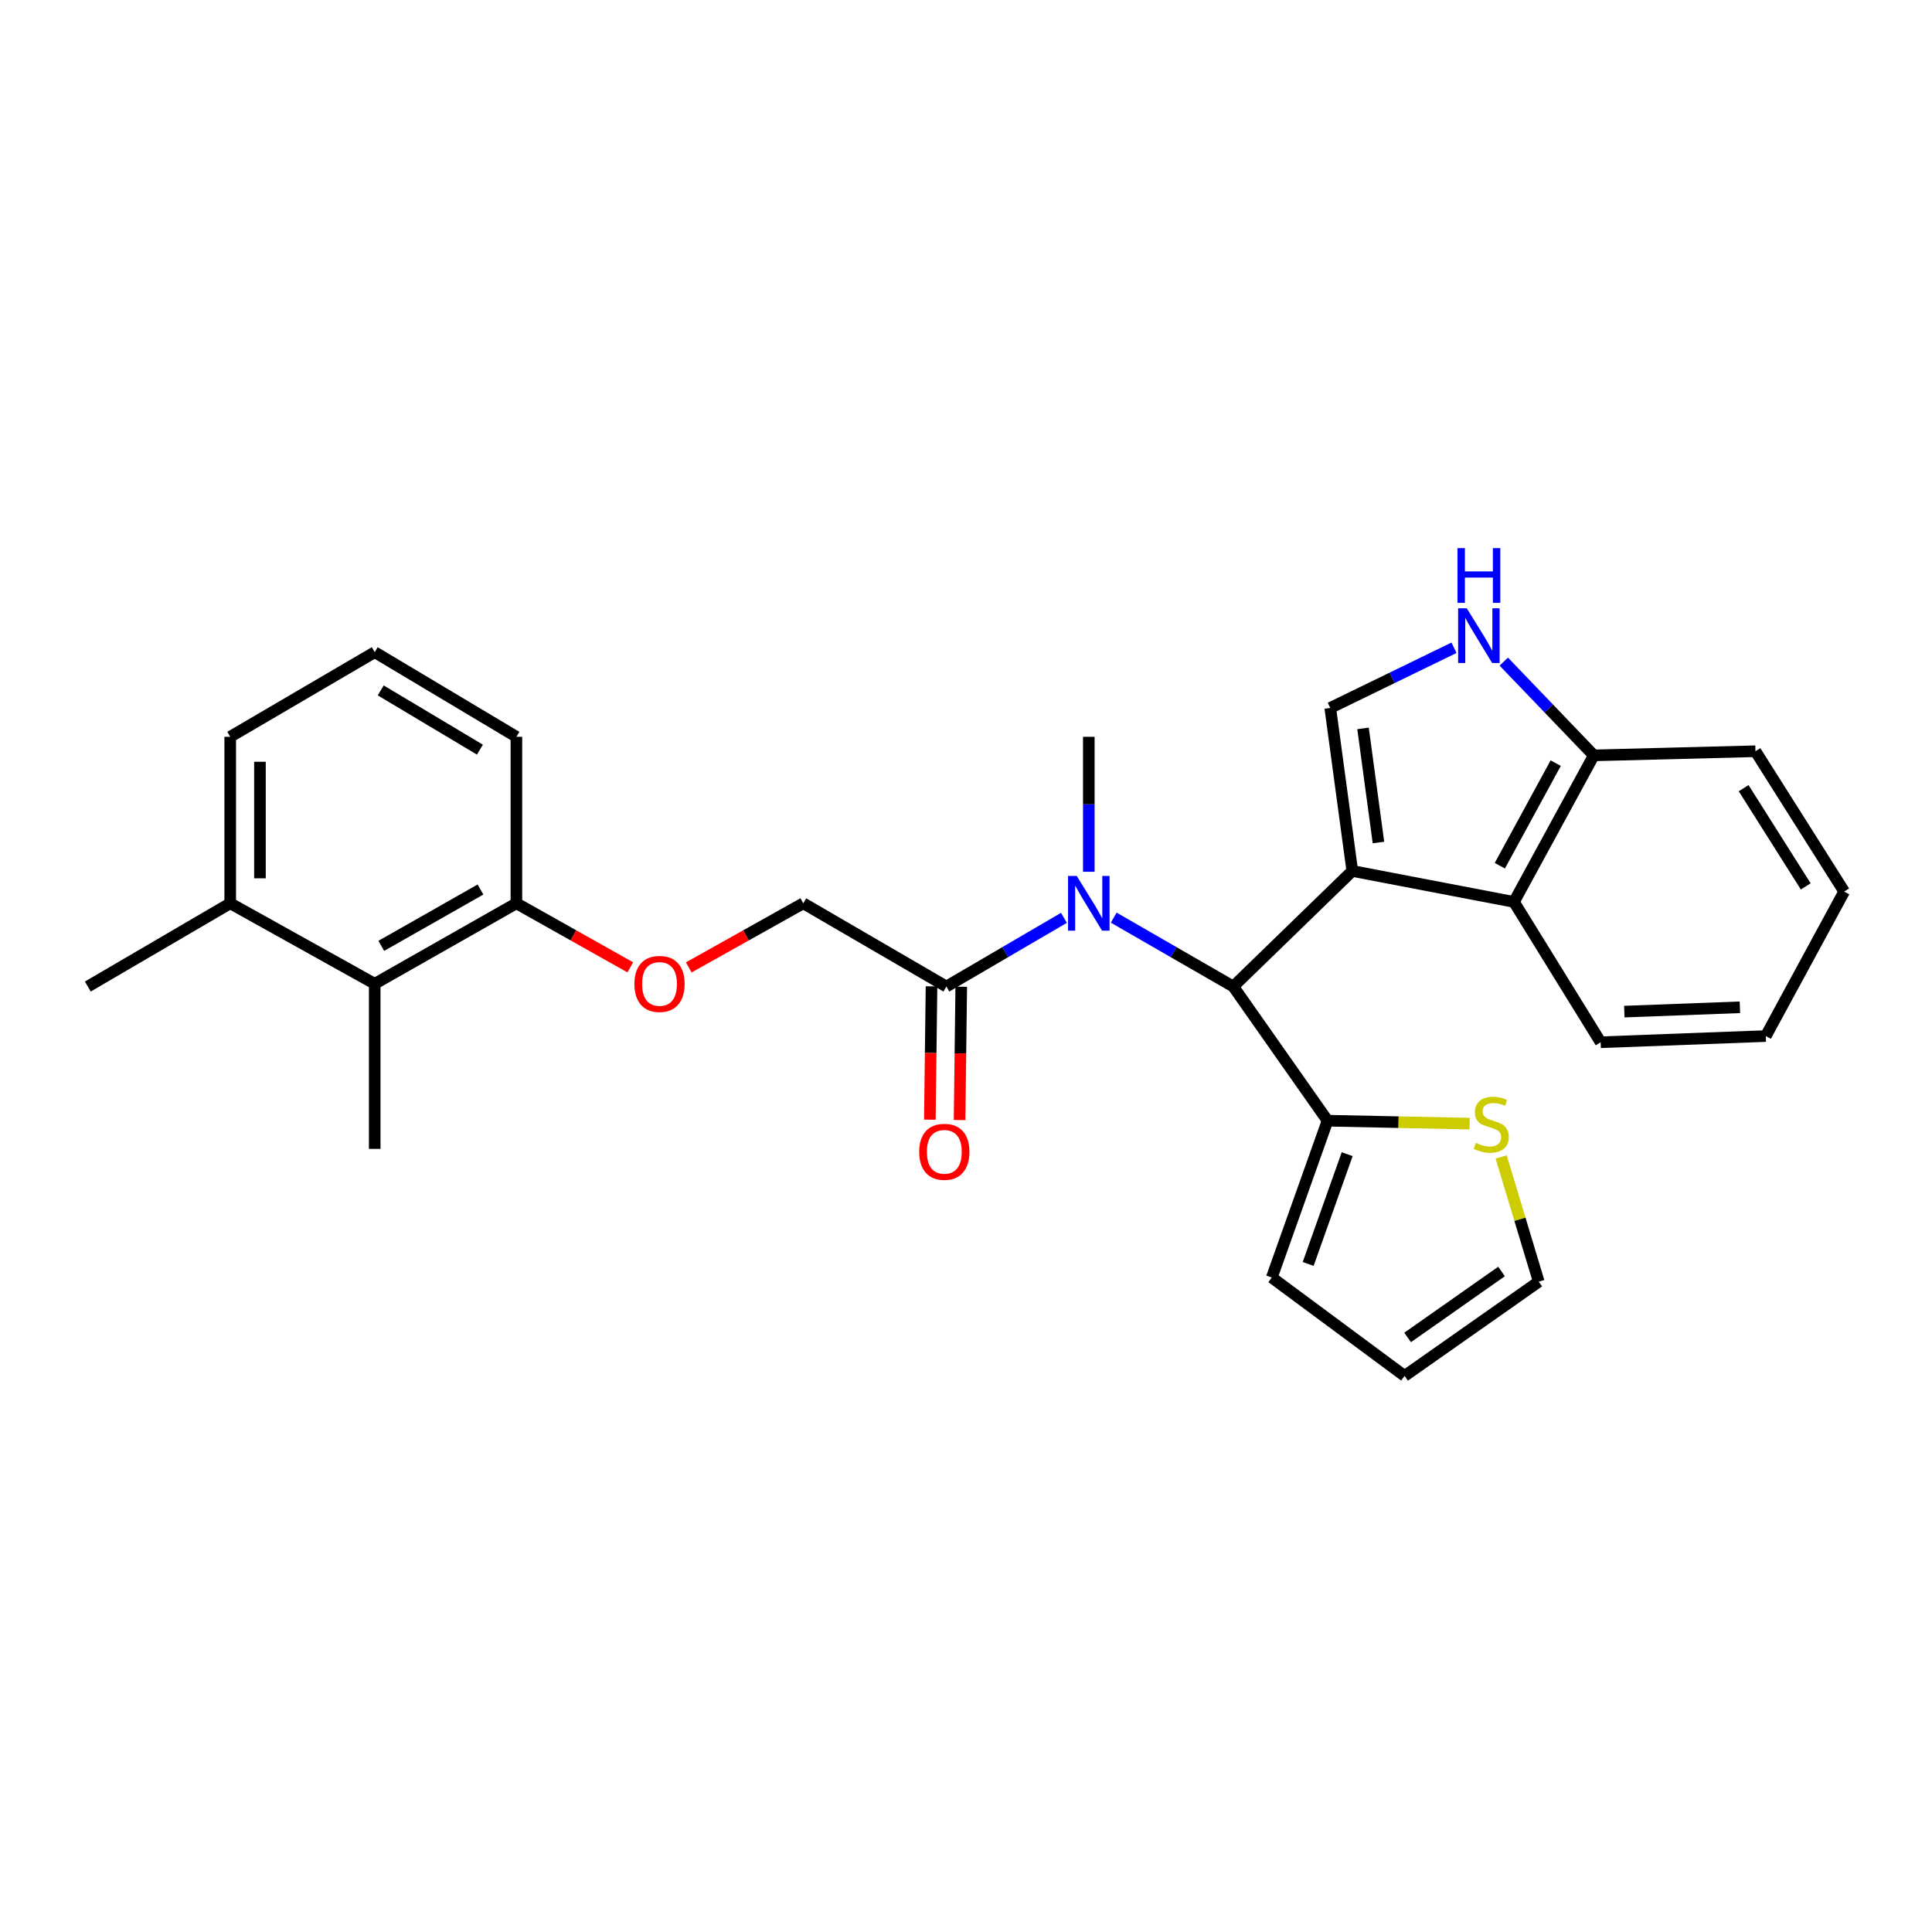 <?xml version='1.0' encoding='iso-8859-1'?>
<svg version='1.1' baseProfile='full'
              xmlns='http://www.w3.org/2000/svg'
                      xmlns:rdkit='http://www.rdkit.org/xml'
                      xmlns:xlink='http://www.w3.org/1999/xlink'
                  xml:space='preserve'
width='1000px' height='1000px' viewBox='0 0 1000 1000'>
<!-- END OF HEADER -->
<rect style='opacity:1.0;fill:#FFFFFF;stroke:none' width='1000' height='1000' x='0' y='0'> </rect>
<path class='bond-0' d='M 699.943,450.806 L 638.342,510.629' style='fill:none;fill-rule:evenodd;stroke:#000000;stroke-width:6px;stroke-linecap:butt;stroke-linejoin:miter;stroke-opacity:1' />
<path class='bond-1' d='M 699.943,450.806 L 688.548,366.423' style='fill:none;fill-rule:evenodd;stroke:#000000;stroke-width:6px;stroke-linecap:butt;stroke-linejoin:miter;stroke-opacity:1' />
<path class='bond-1' d='M 713.483,436.089 L 705.506,377.021' style='fill:none;fill-rule:evenodd;stroke:#000000;stroke-width:6px;stroke-linecap:butt;stroke-linejoin:miter;stroke-opacity:1' />
<path class='bond-2' d='M 699.943,450.806 L 783.625,466.834' style='fill:none;fill-rule:evenodd;stroke:#000000;stroke-width:6px;stroke-linecap:butt;stroke-linejoin:miter;stroke-opacity:1' />
<path class='bond-3' d='M 638.342,510.629 L 607.403,492.802' style='fill:none;fill-rule:evenodd;stroke:#000000;stroke-width:6px;stroke-linecap:butt;stroke-linejoin:miter;stroke-opacity:1' />
<path class='bond-3' d='M 607.403,492.802 L 576.465,474.975' style='fill:none;fill-rule:evenodd;stroke:#0000FF;stroke-width:6px;stroke-linecap:butt;stroke-linejoin:miter;stroke-opacity:1' />
<path class='bond-5' d='M 638.342,510.629 L 687.129,580.069' style='fill:none;fill-rule:evenodd;stroke:#000000;stroke-width:6px;stroke-linecap:butt;stroke-linejoin:miter;stroke-opacity:1' />
<path class='bond-4' d='M 688.548,366.423 L 720.569,350.853' style='fill:none;fill-rule:evenodd;stroke:#000000;stroke-width:6px;stroke-linecap:butt;stroke-linejoin:miter;stroke-opacity:1' />
<path class='bond-4' d='M 720.569,350.853 L 752.59,335.284' style='fill:none;fill-rule:evenodd;stroke:#0000FF;stroke-width:6px;stroke-linecap:butt;stroke-linejoin:miter;stroke-opacity:1' />
<path class='bond-8' d='M 783.625,466.834 L 824.94,390.983' style='fill:none;fill-rule:evenodd;stroke:#000000;stroke-width:6px;stroke-linecap:butt;stroke-linejoin:miter;stroke-opacity:1' />
<path class='bond-8' d='M 776.309,448.096 L 805.23,395' style='fill:none;fill-rule:evenodd;stroke:#000000;stroke-width:6px;stroke-linecap:butt;stroke-linejoin:miter;stroke-opacity:1' />
<path class='bond-19' d='M 783.625,466.834 L 828.497,539.472' style='fill:none;fill-rule:evenodd;stroke:#000000;stroke-width:6px;stroke-linecap:butt;stroke-linejoin:miter;stroke-opacity:1' />
<path class='bond-6' d='M 550.693,475.068 L 520.268,492.848' style='fill:none;fill-rule:evenodd;stroke:#0000FF;stroke-width:6px;stroke-linecap:butt;stroke-linejoin:miter;stroke-opacity:1' />
<path class='bond-6' d='M 520.268,492.848 L 489.844,510.629' style='fill:none;fill-rule:evenodd;stroke:#000000;stroke-width:6px;stroke-linecap:butt;stroke-linejoin:miter;stroke-opacity:1' />
<path class='bond-18' d='M 563.567,451.229 L 563.567,416.297' style='fill:none;fill-rule:evenodd;stroke:#0000FF;stroke-width:6px;stroke-linecap:butt;stroke-linejoin:miter;stroke-opacity:1' />
<path class='bond-18' d='M 563.567,416.297 L 563.567,381.366' style='fill:none;fill-rule:evenodd;stroke:#000000;stroke-width:6px;stroke-linecap:butt;stroke-linejoin:miter;stroke-opacity:1' />
<path class='bond-28' d='M 778.355,342.449 L 801.648,366.716' style='fill:none;fill-rule:evenodd;stroke:#0000FF;stroke-width:6px;stroke-linecap:butt;stroke-linejoin:miter;stroke-opacity:1' />
<path class='bond-28' d='M 801.648,366.716 L 824.94,390.983' style='fill:none;fill-rule:evenodd;stroke:#000000;stroke-width:6px;stroke-linecap:butt;stroke-linejoin:miter;stroke-opacity:1' />
<path class='bond-7' d='M 687.129,580.069 L 723.9,580.833' style='fill:none;fill-rule:evenodd;stroke:#000000;stroke-width:6px;stroke-linecap:butt;stroke-linejoin:miter;stroke-opacity:1' />
<path class='bond-7' d='M 723.9,580.833 L 760.672,581.597' style='fill:none;fill-rule:evenodd;stroke:#CCCC00;stroke-width:6px;stroke-linecap:butt;stroke-linejoin:miter;stroke-opacity:1' />
<path class='bond-13' d='M 687.129,580.069 L 658.277,661.246' style='fill:none;fill-rule:evenodd;stroke:#000000;stroke-width:6px;stroke-linecap:butt;stroke-linejoin:miter;stroke-opacity:1' />
<path class='bond-13' d='M 697.3,597.399 L 677.104,654.223' style='fill:none;fill-rule:evenodd;stroke:#000000;stroke-width:6px;stroke-linecap:butt;stroke-linejoin:miter;stroke-opacity:1' />
<path class='bond-12' d='M 489.844,510.629 L 415.779,467.544' style='fill:none;fill-rule:evenodd;stroke:#000000;stroke-width:6px;stroke-linecap:butt;stroke-linejoin:miter;stroke-opacity:1' />
<path class='bond-15' d='M 482.151,510.533 L 481.72,545.038' style='fill:none;fill-rule:evenodd;stroke:#000000;stroke-width:6px;stroke-linecap:butt;stroke-linejoin:miter;stroke-opacity:1' />
<path class='bond-15' d='M 481.72,545.038 L 481.288,579.544' style='fill:none;fill-rule:evenodd;stroke:#FF0000;stroke-width:6px;stroke-linecap:butt;stroke-linejoin:miter;stroke-opacity:1' />
<path class='bond-15' d='M 497.537,510.725 L 497.106,545.231' style='fill:none;fill-rule:evenodd;stroke:#000000;stroke-width:6px;stroke-linecap:butt;stroke-linejoin:miter;stroke-opacity:1' />
<path class='bond-15' d='M 497.106,545.231 L 496.675,579.737' style='fill:none;fill-rule:evenodd;stroke:#FF0000;stroke-width:6px;stroke-linecap:butt;stroke-linejoin:miter;stroke-opacity:1' />
<path class='bond-14' d='M 776.996,598.84 L 786.722,631.116' style='fill:none;fill-rule:evenodd;stroke:#CCCC00;stroke-width:6px;stroke-linecap:butt;stroke-linejoin:miter;stroke-opacity:1' />
<path class='bond-14' d='M 786.722,631.116 L 796.448,663.392' style='fill:none;fill-rule:evenodd;stroke:#000000;stroke-width:6px;stroke-linecap:butt;stroke-linejoin:miter;stroke-opacity:1' />
<path class='bond-24' d='M 824.94,390.983 L 908.622,388.837' style='fill:none;fill-rule:evenodd;stroke:#000000;stroke-width:6px;stroke-linecap:butt;stroke-linejoin:miter;stroke-opacity:1' />
<path class='bond-9' d='M 193.952,509.201 L 267.29,467.544' style='fill:none;fill-rule:evenodd;stroke:#000000;stroke-width:6px;stroke-linecap:butt;stroke-linejoin:miter;stroke-opacity:1' />
<path class='bond-9' d='M 197.353,489.573 L 248.69,460.413' style='fill:none;fill-rule:evenodd;stroke:#000000;stroke-width:6px;stroke-linecap:butt;stroke-linejoin:miter;stroke-opacity:1' />
<path class='bond-17' d='M 193.952,509.201 L 119.16,467.544' style='fill:none;fill-rule:evenodd;stroke:#000000;stroke-width:6px;stroke-linecap:butt;stroke-linejoin:miter;stroke-opacity:1' />
<path class='bond-21' d='M 193.952,509.201 L 193.952,594.661' style='fill:none;fill-rule:evenodd;stroke:#000000;stroke-width:6px;stroke-linecap:butt;stroke-linejoin:miter;stroke-opacity:1' />
<path class='bond-10' d='M 356.496,500.73 L 386.138,484.137' style='fill:none;fill-rule:evenodd;stroke:#FF0000;stroke-width:6px;stroke-linecap:butt;stroke-linejoin:miter;stroke-opacity:1' />
<path class='bond-10' d='M 386.138,484.137 L 415.779,467.544' style='fill:none;fill-rule:evenodd;stroke:#000000;stroke-width:6px;stroke-linecap:butt;stroke-linejoin:miter;stroke-opacity:1' />
<path class='bond-11' d='M 326.239,500.695 L 296.765,484.12' style='fill:none;fill-rule:evenodd;stroke:#FF0000;stroke-width:6px;stroke-linecap:butt;stroke-linejoin:miter;stroke-opacity:1' />
<path class='bond-11' d='M 296.765,484.12 L 267.29,467.544' style='fill:none;fill-rule:evenodd;stroke:#000000;stroke-width:6px;stroke-linecap:butt;stroke-linejoin:miter;stroke-opacity:1' />
<path class='bond-22' d='M 267.29,467.544 L 267.29,381.366' style='fill:none;fill-rule:evenodd;stroke:#000000;stroke-width:6px;stroke-linecap:butt;stroke-linejoin:miter;stroke-opacity:1' />
<path class='bond-16' d='M 658.277,661.246 L 727.016,712.17' style='fill:none;fill-rule:evenodd;stroke:#000000;stroke-width:6px;stroke-linecap:butt;stroke-linejoin:miter;stroke-opacity:1' />
<path class='bond-30' d='M 796.448,663.392 L 727.016,712.17' style='fill:none;fill-rule:evenodd;stroke:#000000;stroke-width:6px;stroke-linecap:butt;stroke-linejoin:miter;stroke-opacity:1' />
<path class='bond-30' d='M 777.188,658.118 L 728.585,692.263' style='fill:none;fill-rule:evenodd;stroke:#000000;stroke-width:6px;stroke-linecap:butt;stroke-linejoin:miter;stroke-opacity:1' />
<path class='bond-25' d='M 119.16,467.544 L 45.455,510.629' style='fill:none;fill-rule:evenodd;stroke:#000000;stroke-width:6px;stroke-linecap:butt;stroke-linejoin:miter;stroke-opacity:1' />
<path class='bond-31' d='M 119.16,467.544 L 119.16,381.366' style='fill:none;fill-rule:evenodd;stroke:#000000;stroke-width:6px;stroke-linecap:butt;stroke-linejoin:miter;stroke-opacity:1' />
<path class='bond-31' d='M 134.548,454.617 L 134.548,394.292' style='fill:none;fill-rule:evenodd;stroke:#000000;stroke-width:6px;stroke-linecap:butt;stroke-linejoin:miter;stroke-opacity:1' />
<path class='bond-26' d='M 828.497,539.472 L 913.965,536.266' style='fill:none;fill-rule:evenodd;stroke:#000000;stroke-width:6px;stroke-linecap:butt;stroke-linejoin:miter;stroke-opacity:1' />
<path class='bond-26' d='M 840.74,523.614 L 900.568,521.37' style='fill:none;fill-rule:evenodd;stroke:#000000;stroke-width:6px;stroke-linecap:butt;stroke-linejoin:miter;stroke-opacity:1' />
<path class='bond-20' d='M 193.952,337.571 L 267.29,381.366' style='fill:none;fill-rule:evenodd;stroke:#000000;stroke-width:6px;stroke-linecap:butt;stroke-linejoin:miter;stroke-opacity:1' />
<path class='bond-20' d='M 197.064,357.351 L 248.4,388.008' style='fill:none;fill-rule:evenodd;stroke:#000000;stroke-width:6px;stroke-linecap:butt;stroke-linejoin:miter;stroke-opacity:1' />
<path class='bond-23' d='M 193.952,337.571 L 119.16,381.366' style='fill:none;fill-rule:evenodd;stroke:#000000;stroke-width:6px;stroke-linecap:butt;stroke-linejoin:miter;stroke-opacity:1' />
<path class='bond-29' d='M 908.622,388.837 L 954.545,461.474' style='fill:none;fill-rule:evenodd;stroke:#000000;stroke-width:6px;stroke-linecap:butt;stroke-linejoin:miter;stroke-opacity:1' />
<path class='bond-29' d='M 902.505,407.955 L 934.651,458.802' style='fill:none;fill-rule:evenodd;stroke:#000000;stroke-width:6px;stroke-linecap:butt;stroke-linejoin:miter;stroke-opacity:1' />
<path class='bond-27' d='M 913.965,536.266 L 954.545,461.474' style='fill:none;fill-rule:evenodd;stroke:#000000;stroke-width:6px;stroke-linecap:butt;stroke-linejoin:miter;stroke-opacity:1' />
<path  class='atom-4' d='M 557.307 453.384
L 566.587 468.384
Q 567.507 469.864, 568.987 472.544
Q 570.467 475.224, 570.547 475.384
L 570.547 453.384
L 574.307 453.384
L 574.307 481.704
L 570.427 481.704
L 560.467 465.304
Q 559.307 463.384, 558.067 461.184
Q 556.867 458.984, 556.507 458.304
L 556.507 481.704
L 552.827 481.704
L 552.827 453.384
L 557.307 453.384
' fill='#0000FF'/>
<path  class='atom-5' d='M 759.208 314.863
L 768.488 329.863
Q 769.408 331.343, 770.888 334.023
Q 772.368 336.703, 772.448 336.863
L 772.448 314.863
L 776.208 314.863
L 776.208 343.183
L 772.328 343.183
L 762.368 326.783
Q 761.208 324.863, 759.968 322.663
Q 758.768 320.463, 758.408 319.783
L 758.408 343.183
L 754.728 343.183
L 754.728 314.863
L 759.208 314.863
' fill='#0000FF'/>
<path  class='atom-5' d='M 754.388 283.711
L 758.228 283.711
L 758.228 295.751
L 772.708 295.751
L 772.708 283.711
L 776.548 283.711
L 776.548 312.031
L 772.708 312.031
L 772.708 298.951
L 758.228 298.951
L 758.228 312.031
L 754.388 312.031
L 754.388 283.711
' fill='#0000FF'/>
<path  class='atom-8' d='M 763.871 591.55
Q 764.191 591.67, 765.511 592.23
Q 766.831 592.79, 768.271 593.15
Q 769.751 593.47, 771.191 593.47
Q 773.871 593.47, 775.431 592.19
Q 776.991 590.87, 776.991 588.59
Q 776.991 587.03, 776.191 586.07
Q 775.431 585.11, 774.231 584.59
Q 773.031 584.07, 771.031 583.47
Q 768.511 582.71, 766.991 581.99
Q 765.511 581.27, 764.431 579.75
Q 763.391 578.23, 763.391 575.67
Q 763.391 572.11, 765.791 569.91
Q 768.231 567.71, 773.031 567.71
Q 776.311 567.71, 780.031 569.27
L 779.111 572.35
Q 775.711 570.95, 773.151 570.95
Q 770.391 570.95, 768.871 572.11
Q 767.351 573.23, 767.391 575.19
Q 767.391 576.71, 768.151 577.63
Q 768.951 578.55, 770.071 579.07
Q 771.231 579.59, 773.151 580.19
Q 775.711 580.99, 777.231 581.79
Q 778.751 582.59, 779.831 584.23
Q 780.951 585.83, 780.951 588.59
Q 780.951 592.51, 778.311 594.63
Q 775.711 596.71, 771.351 596.71
Q 768.831 596.71, 766.911 596.15
Q 765.031 595.63, 762.791 594.71
L 763.871 591.55
' fill='#CCCC00'/>
<path  class='atom-11' d='M 328.364 509.281
Q 328.364 502.481, 331.724 498.681
Q 335.084 494.881, 341.364 494.881
Q 347.644 494.881, 351.004 498.681
Q 354.364 502.481, 354.364 509.281
Q 354.364 516.161, 350.964 520.081
Q 347.564 523.961, 341.364 523.961
Q 335.124 523.961, 331.724 520.081
Q 328.364 516.201, 328.364 509.281
M 341.364 520.761
Q 345.684 520.761, 348.004 517.881
Q 350.364 514.961, 350.364 509.281
Q 350.364 503.721, 348.004 500.921
Q 345.684 498.081, 341.364 498.081
Q 337.044 498.081, 334.684 500.881
Q 332.364 503.681, 332.364 509.281
Q 332.364 515.001, 334.684 517.881
Q 337.044 520.761, 341.364 520.761
' fill='#FF0000'/>
<path  class='atom-16' d='M 475.776 596.177
Q 475.776 589.377, 479.136 585.577
Q 482.496 581.777, 488.776 581.777
Q 495.056 581.777, 498.416 585.577
Q 501.776 589.377, 501.776 596.177
Q 501.776 603.057, 498.376 606.977
Q 494.976 610.857, 488.776 610.857
Q 482.536 610.857, 479.136 606.977
Q 475.776 603.097, 475.776 596.177
M 488.776 607.657
Q 493.096 607.657, 495.416 604.777
Q 497.776 601.857, 497.776 596.177
Q 497.776 590.617, 495.416 587.817
Q 493.096 584.977, 488.776 584.977
Q 484.456 584.977, 482.096 587.777
Q 479.776 590.577, 479.776 596.177
Q 479.776 601.897, 482.096 604.777
Q 484.456 607.657, 488.776 607.657
' fill='#FF0000'/>
</svg>
